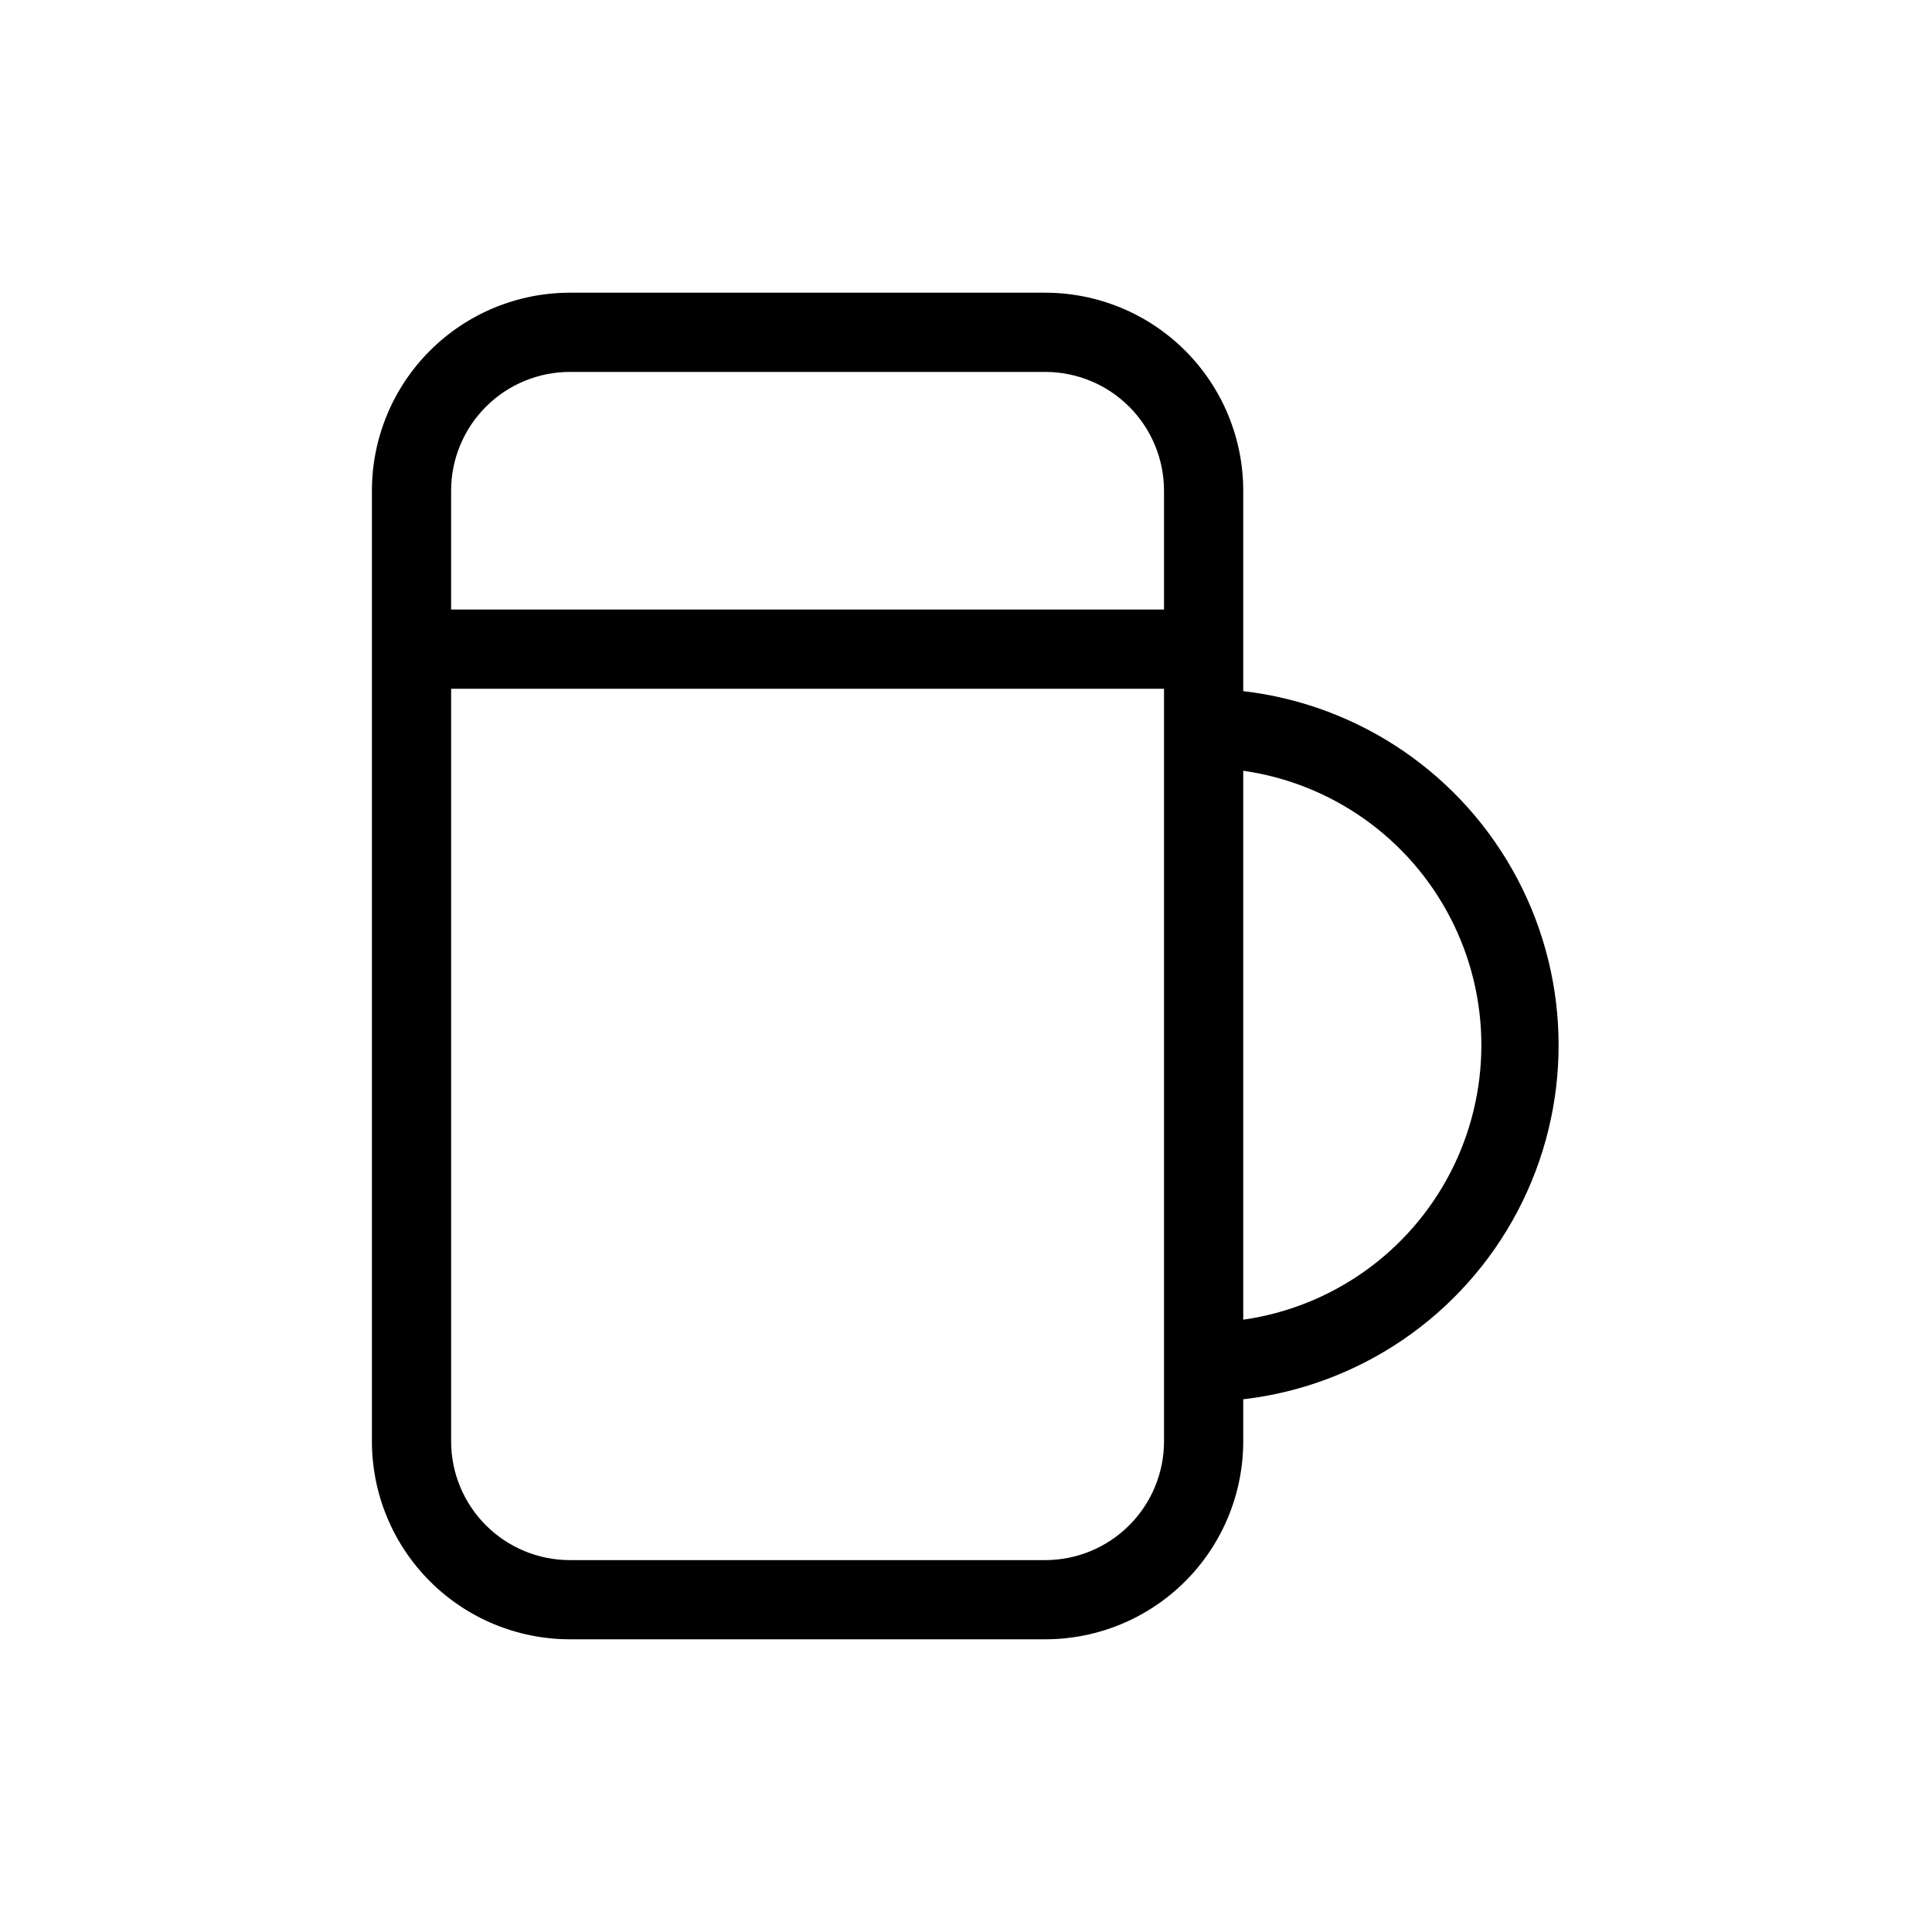 <?xml version="1.0" encoding="UTF-8"?>
<!-- Uploaded to: SVG Repo, www.svgrepo.com, Generator: SVG Repo Mixer Tools -->
<svg fill="#000000" width="800px" height="800px" version="1.1" viewBox="144 144 512 512" xmlns="http://www.w3.org/2000/svg">
 <path d="m473.47 327.16v-53.109c0-13.918-5.531-27.27-15.371-37.109-9.844-9.844-23.191-15.371-37.109-15.371h-125.95c-13.918 0-27.27 5.527-37.109 15.371-9.844 9.84-15.371 23.191-15.371 37.109v251.9c0 13.922 5.527 27.27 15.371 37.109 9.84 9.844 23.191 15.371 37.109 15.371h125.95c13.918 0 27.266-5.527 37.109-15.371 9.84-9.84 15.371-23.188 15.371-37.109v-11.125c30.953-3.59 58.145-22.219 72.676-49.785 14.531-27.57 14.531-60.527 0-88.098-14.531-27.566-41.723-46.191-72.676-49.785zm-20.992 9.867v188.93c0 8.352-3.32 16.363-9.223 22.266-5.906 5.906-13.918 9.223-22.266 9.223h-125.95c-8.352 0-16.359-3.316-22.266-9.223-5.906-5.902-9.223-13.914-9.223-22.266v-199.42h188.93zm0-31.488h-188.93v-31.488c0-8.352 3.316-16.359 9.223-22.266s13.914-9.223 22.266-9.223h125.95c8.348 0 16.359 3.316 22.266 9.223 5.902 5.906 9.223 13.914 9.223 22.266zm20.992 188.2v-145.48c23.547 3.356 44.016 17.902 54.926 39.043 10.906 21.137 10.906 46.25 0 67.387-10.91 21.141-31.379 35.688-54.926 39.043z"/>
</svg>